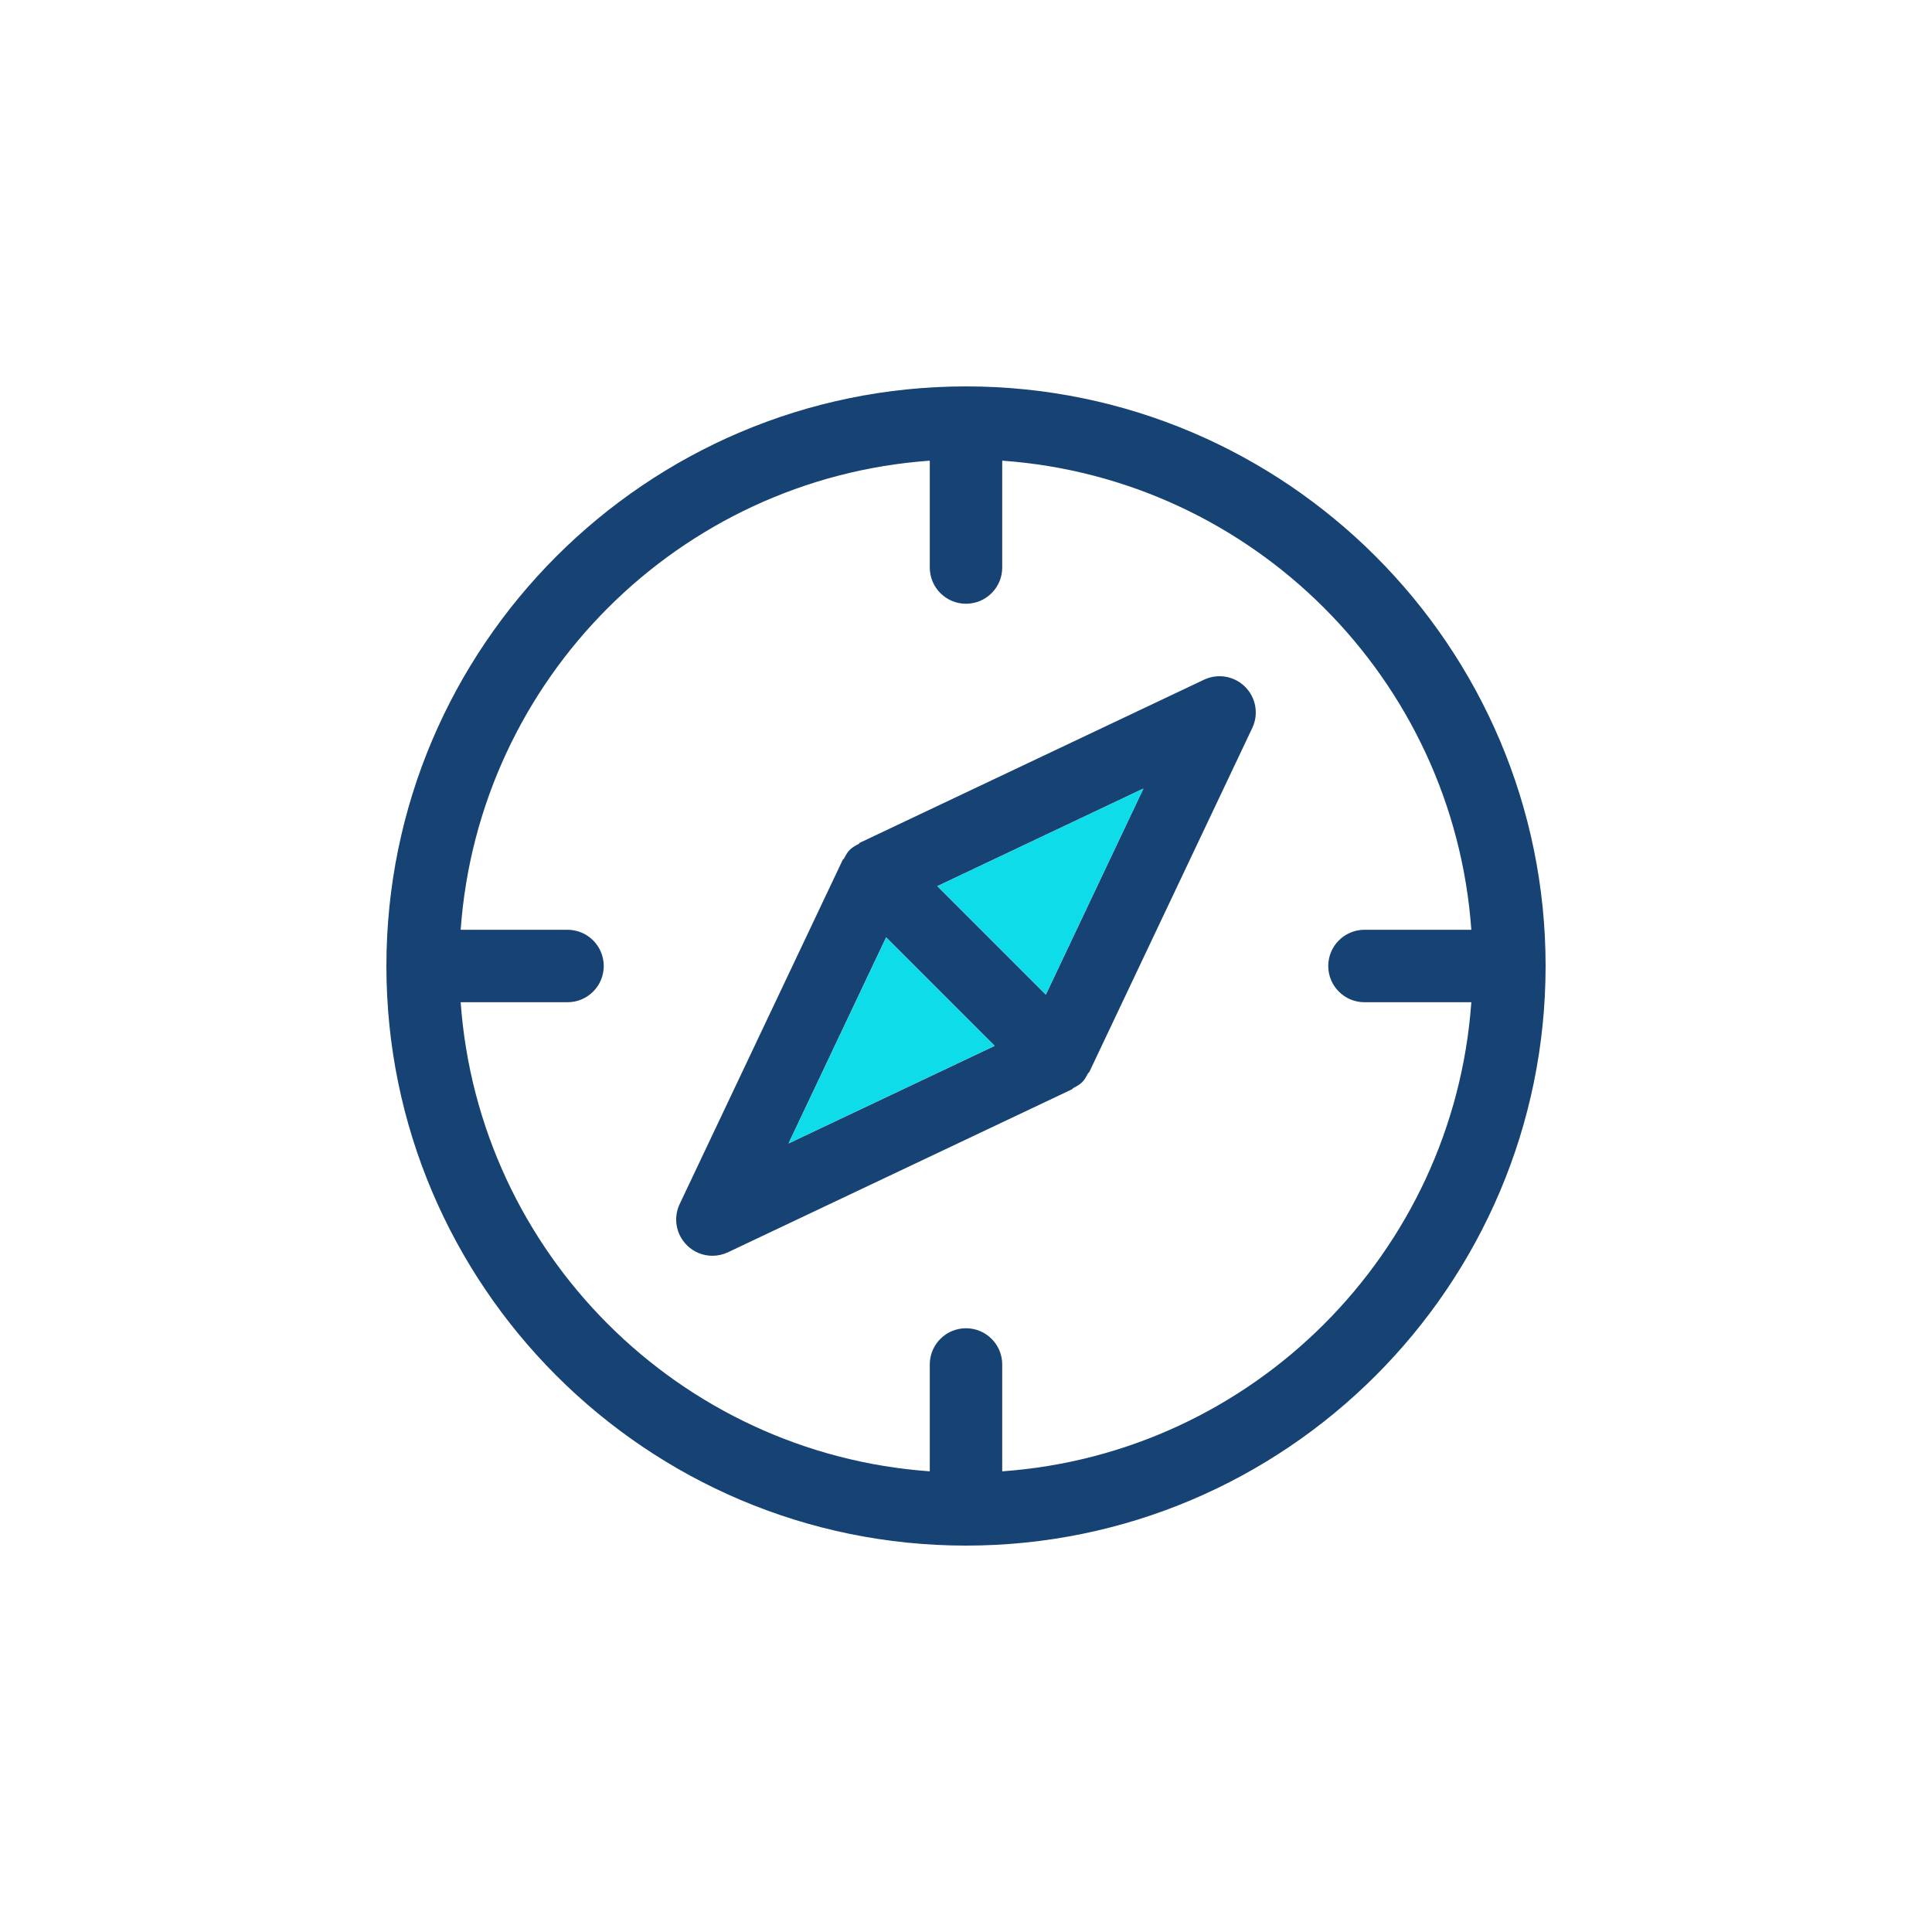 <svg id="ebkPUrgysac1" xmlns="http://www.w3.org/2000/svg" xmlns:xlink="http://www.w3.org/1999/xlink" viewBox="0 0 100 100" shape-rendering="geometricPrecision" text-rendering="geometricPrecision">
<style><![CDATA[
#ebkPUrgysac5_tr {animation: ebkPUrgysac5_tr__tr 10000ms linear infinite normal forwards}@keyframes ebkPUrgysac5_tr__tr { 0% {transform: translate(50px,50px) rotate(0deg);animation-timing-function: cubic-bezier(0.51,0.065,0.265,1.4)} 20% {transform: translate(50px,50px) rotate(315deg);animation-timing-function: cubic-bezier(0,0,0.447,0.553)} 33% {transform: translate(50px,50px) rotate(308deg);animation-timing-function: cubic-bezier(0.42,0,0.58,1)} 40% {transform: translate(50px,50px) rotate(310.503deg);animation-timing-function: cubic-bezier(0.321,0.544,0.685,1)} 95% {transform: translate(50px,50px) rotate(360deg)} 100% {transform: translate(50px,50px) rotate(360deg)}}
]]></style>
<g><g transform="translate(20 20)"><path d="M30,0C13.459,0,0,13.459,0,30s13.459,30,30,30s30-13.459,30-30-13.459-30-30-30Zm1.875,56.156v-5.531c0-1.035-.84-1.875-1.875-1.875s-1.875.84-1.875,1.875v5.531C15.15,55.23,4.77,44.854,3.844,31.875h5.531c1.035,0,1.875-.84,1.875-1.875s-.84-1.875-1.875-1.875h-5.531C4.77,15.146,15.15,4.77,28.125,3.844v5.531c0,1.035.84,1.875,1.875,1.875s1.875-.84,1.875-1.875v-5.531C44.85,4.766,55.23,15.146,56.156,28.125h-5.531c-1.035,0-1.875.84-1.875,1.875s.84,1.875,1.875,1.875h5.531C55.23,44.854,44.85,55.23,31.875,56.156Z" fill="#174274"/></g><g id="ebkPUrgysac5_tr" transform="translate(50,50) rotate(0)"><g transform="translate(-15,-14.999)"><path d="M29.448,0.55c-.559-.559-1.406-.709-2.126-.371l-17.812,8.438c-.026.015-.034.049-.06.06-.161.086-.326.172-.465.307-.135.139-.217.3-.304.461-.015.026-.052.037-.064.064l-8.438,17.812c-.338.716-.191,1.567.371,2.126.356.36.836.551,1.324.551.27,0,.547-.06.802-.18l17.812-8.438c.026-.015.034-.049.06-.06.161-.086.326-.172.465-.307.135-.139.217-.3.304-.461.015-.026.052-.037.064-.064l8.438-17.812c.338-.716.191-1.567-.371-2.126Zm-23.633,23.633l5.051-10.665l5.614,5.614-10.665,5.051Zm13.316-7.702l-5.614-5.614l10.665-5.051-5.051,10.665Z" fill="#174274"/><polygon points="5.816,24.182 10.867,13.517 16.481,19.131" fill="#0edde9"/><polygon points="19.132,16.48 13.518,10.866 24.183,5.815" fill="#0edde9"/></g></g></g></svg>
